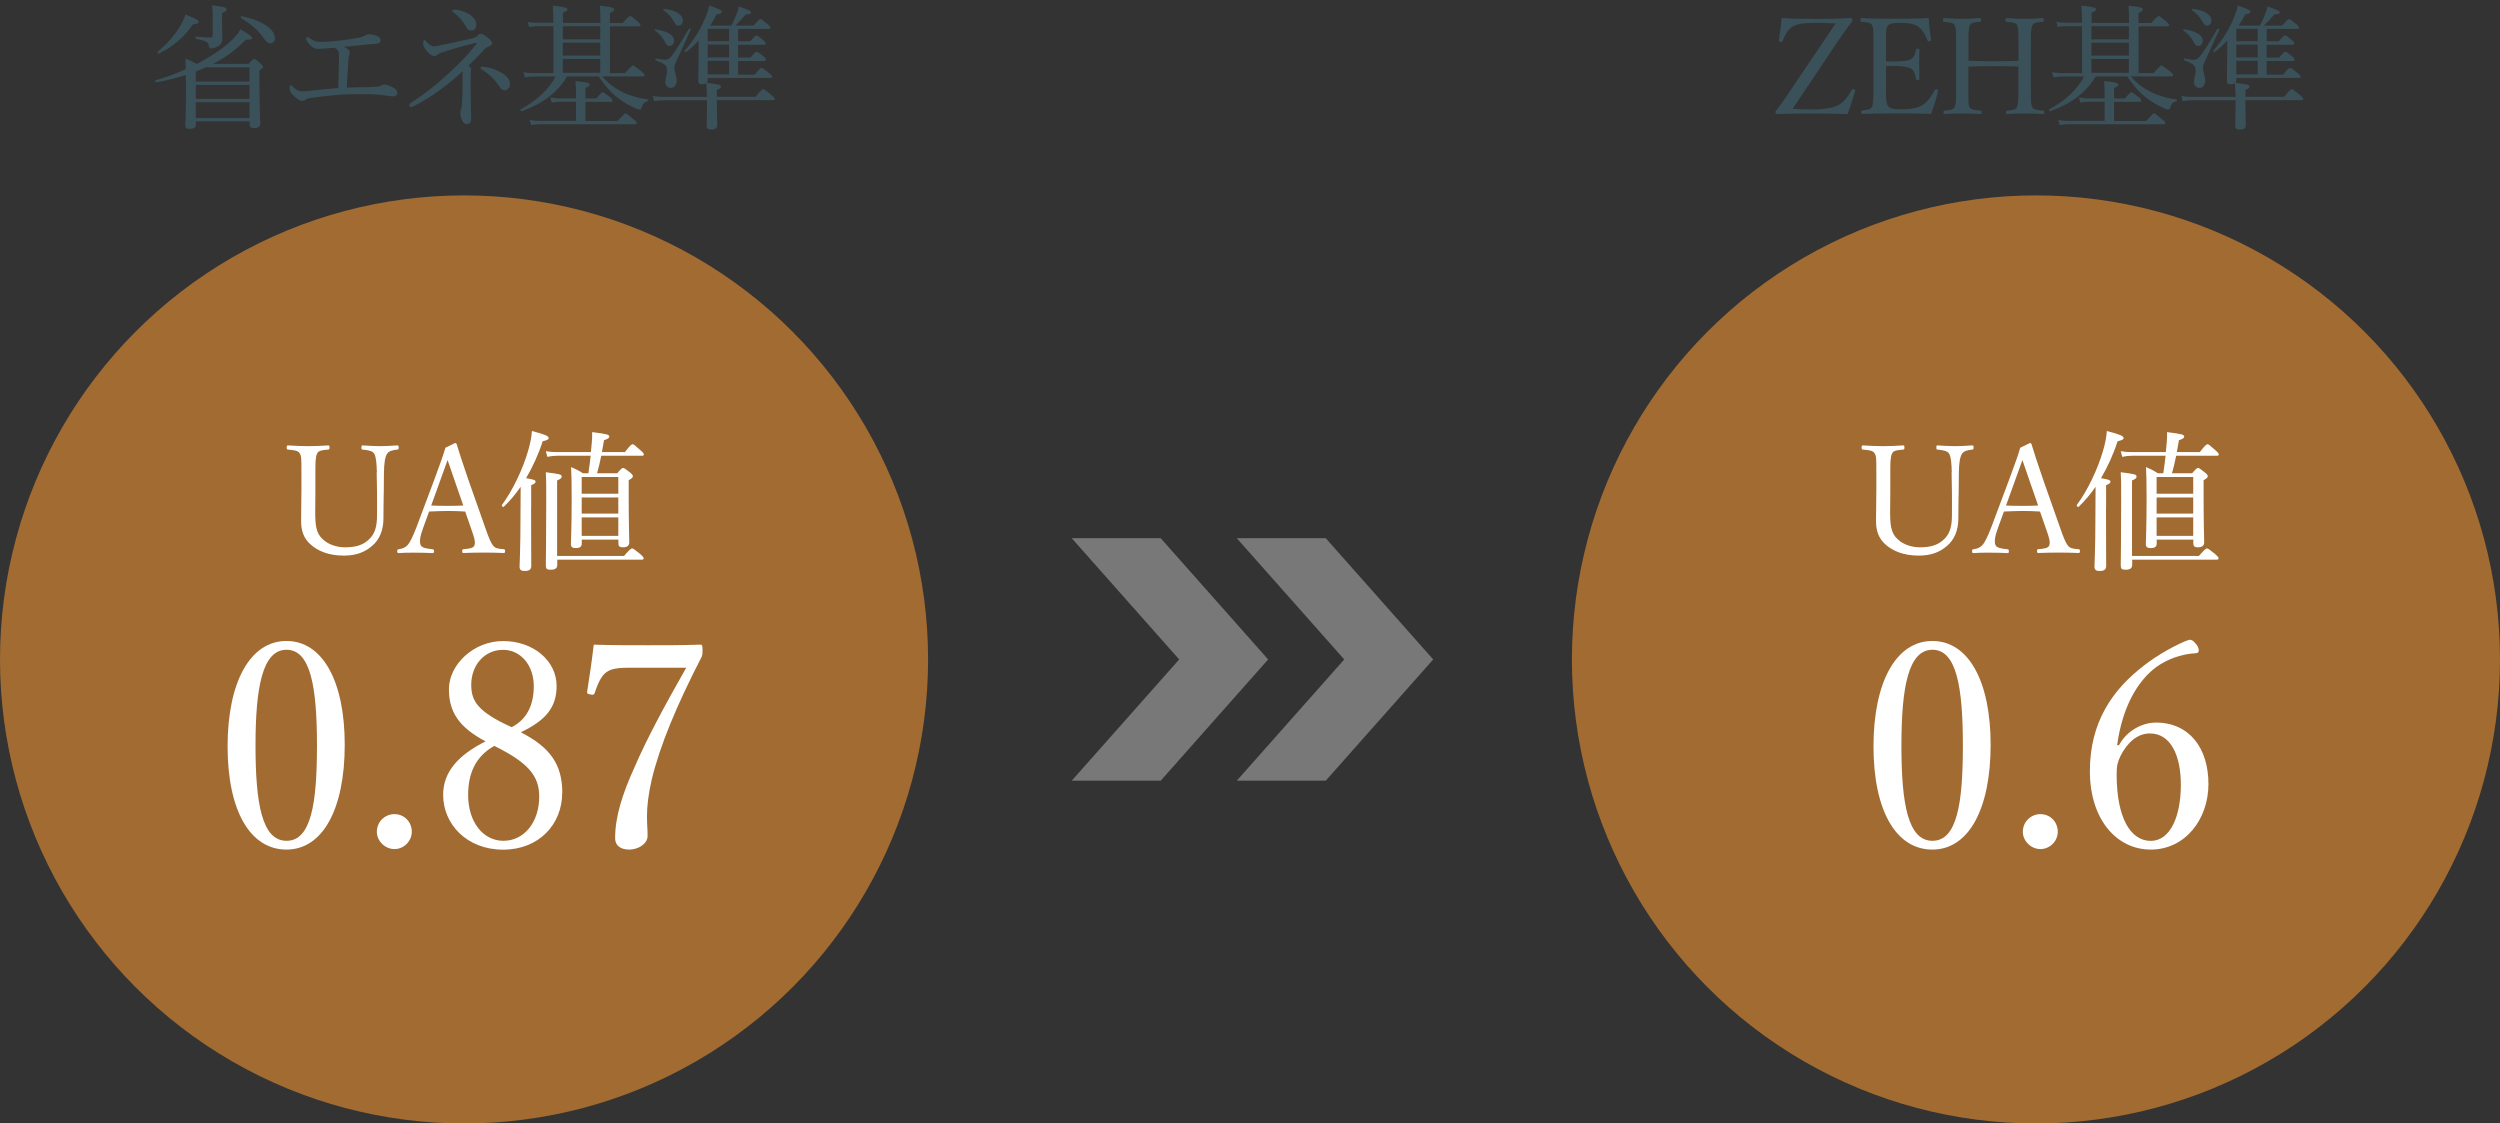 <?xml version="1.0" encoding="UTF-8"?>
<svg id="_レイヤー_2" data-name="レイヤー 2" xmlns="http://www.w3.org/2000/svg" width="299" height="134.37" viewBox="0 0 299 134.37">
  <rect x="0" y="0" width="299" height="134.37" fill="#333333" stroke="none"/>
  <defs>
    <style>
      .cls-1 {
        fill: #fff;
      }

      .cls-2 {
        fill: #a16b31;
      }

      .cls-3 {
        fill: #3a515a;
      }

      .cls-4 {
        fill: #787878;
      }
    </style>
  </defs>
  <g id="_レイヤー_1-2" data-name="レイヤー 1">
    <g>
      <g>
        <path class="cls-3" d="M23.43,14.88c0,.35-.24,.53-.74,.53-.4,0-.53-.11-.53-.45,0-.45,.08-1.23,.08-3.97,0-.8,0-1.46-.02-2.02-1.18,.38-2.37,.67-3.54,.88-.11,.02-.16-.22-.05-.26,1.23-.35,2.45-.8,3.58-1.31-.02-.45-.02-.87-.03-1.28,.58,.24,.82,.35,1.33,.64h.05c1.44-.75,2.74-1.6,3.76-2.46,.62-.54,1.14-1.12,1.44-1.67,1.06,.61,1.38,.86,1.38,1.01,0,.16-.18,.26-.72,.22-1.47,1.42-2.42,2.13-3.95,2.9h4.26c.48-.53,.56-.59,.66-.59,.11,0,.21,.06,.75,.53,.26,.22,.32,.32,.32,.42,0,.11-.05,.16-.43,.43v1.63c0,2.87,.1,4.27,.1,4.71,0,.37-.27,.56-.75,.56-.38,0-.53-.16-.53-.45v-.37h-6.42v.37Zm-4.58-8.69c1.3-1.07,2.18-2.18,2.75-3.15,.27-.46,.46-.91,.58-1.31,1.31,.53,1.58,.71,1.57,.88-.02,.16-.06,.24-.66,.29-1.09,1.58-2.38,2.67-4.1,3.51-.1,.05-.22-.14-.14-.21Zm7.71-3.5c0,1.09,.03,1.55,.03,1.92,0,.48-.18,.7-.51,.93-.24,.14-.56,.24-.78,.24s-.27-.03-.34-.37c-.06-.35-.32-.53-1.52-.77-.11-.02-.11-.27,0-.26,.83,.08,1.34,.11,1.74,.11,.18,0,.26-.08,.26-.26V2.2c0-.58,0-.91-.08-1.57,1.52,.19,1.74,.27,1.74,.5,0,.14-.1,.26-.54,.42v1.14Zm-1.94,5.36c-.4,.18-.8,.34-1.2,.5v1.2h6.42v-1.7h-5.22Zm-1.2,3.78h6.42v-1.68h-6.42v1.68Zm0,2.29h6.42v-1.89h-6.42v1.89ZM31.53,4.56c-.62-.9-1.55-1.73-2.71-2.4-.08-.05-.02-.24,.08-.22,2.54,.5,3.99,1.6,3.99,2.66,0,.34-.26,.59-.58,.59-.24,0-.46-.18-.78-.62Z"/>
        <path class="cls-3" d="M43.75,10.43c.59-.02,.98-.03,1.28-.06,.21-.02,.42-.06,.51-.11,.13-.08,.24-.14,.46-.14,.3,0,.82,.21,1.25,.5,.18,.11,.27,.3,.27,.46,0,.22-.16,.45-.5,.45-.27,0-.58-.06-.91-.11-.66-.1-1.39-.16-2.53-.16-.8,0-1.98,0-3.12,.08-1.07,.08-2.08,.21-3.15,.35-.45,.06-.66,.14-.78,.24-.14,.1-.26,.13-.37,.13-.35,0-.62-.18-1.14-.72-.34-.37-.38-.53-.38-.83,0-.19,.06-.32,.16-.32,.06,0,.13,.08,.22,.18,.4,.37,.64,.53,1.01,.54,.29,.02,.51,0,1.09-.06,1.02-.11,2.05-.22,3.34-.32,.05-1.31,.08-3.09,.08-3.94,0-.24-.03-.43-.13-.56-.08-.11-.19-.21-.37-.32-.13,.02-.3,.02-.45,.03-.85,.08-1.26,.11-1.54,.11-.35,0-.58-.1-.88-.38-.35-.34-.56-.67-.56-.85,0-.11,.05-.18,.13-.18s.18,.03,.27,.11c.4,.3,.74,.46,1.42,.46,.45,0,1.18-.05,2.05-.14,.91-.1,1.75-.24,2.35-.34,.4-.08,.67-.21,.8-.27,.18-.1,.3-.16,.5-.16,.38,0,.83,.11,1.15,.3,.16,.08,.24,.27,.24,.4,0,.22-.13,.37-.3,.4-.29,.06-.59,.08-.88,.08-1.04,.1-2.13,.21-3.22,.32,.18,.08,.34,.18,.46,.27,.18,.11,.24,.22,.24,.38,0,.14-.02,.24-.06,.35-.02,.05-.06,.18-.08,.42-.08,1.09-.11,1.97-.21,3.46,.8-.03,1.54-.05,2.26-.05Z"/>
        <path class="cls-3" d="M55.34,8.51c-1.81,1.68-3.68,3.07-5.67,4.08-.22,.11-.43,.21-.53,.21-.11,0-.18-.11-.18-.21,0-.08,.05-.19,.19-.29,1.52-.99,2.99-2.11,4.45-3.47,1.26-1.14,2.29-2.21,3.27-3.43,.1-.11,.14-.19,.14-.22s-.03-.05-.08-.05c-.03,0-.16,.03-.24,.05-1.54,.37-2.62,.69-3.83,1.09-.24,.08-.42,.16-.51,.24-.11,.1-.26,.18-.38,.18-.34,0-.58-.18-.98-.66-.21-.26-.38-.53-.38-.8,0-.32,.08-.46,.16-.46,.06,0,.11,.1,.21,.19,.35,.4,.67,.59,.86,.59,.21,0,.48-.05,.74-.11,1.44-.29,2.62-.56,4-.88,.34-.1,.42-.16,.54-.3,.11-.13,.22-.22,.4-.22,.16,0,.35,.08,.72,.38,.42,.35,.61,.53,.61,.77,0,.19-.11,.27-.4,.37-.22,.08-.42,.21-.64,.46-.56,.64-1.12,1.2-1.78,1.83,.19,.18,.32,.32,.32,.48,0,.08-.02,.14-.03,.24-.02,.11-.02,.19-.02,.27-.02,.82-.02,1.92,0,2.74,.02,1.04,.05,2.18,.05,2.64,0,.43-.19,.62-.53,.62-.26,0-.45-.19-.56-.46-.16-.38-.21-.69-.21-.93,0-.13,.05-.27,.11-.45,.06-.18,.08-.29,.1-.74,.02-.43,.05-.9,.05-1.36l.02-2.38Zm.4-7.01c.61,.29,1.22,.77,1.22,1.41,0,.48-.24,.74-.61,.74-.32,0-.46-.18-.66-.54-.29-.53-.82-1.17-1.36-1.55-.14-.1-.24-.16-.24-.26s.08-.14,.22-.14c.3-.02,.85,.08,1.42,.35Zm3.95,7.04c.75,.38,1.31,.9,1.31,1.49,0,.46-.32,.77-.66,.77-.24,0-.45-.16-.67-.53-.45-.74-1.25-1.49-2.06-1.95-.08-.05-.16-.13-.16-.19,0-.08,.11-.18,.24-.16,.51,.03,1.31,.22,2,.58Z"/>
        <path class="cls-3" d="M66.17,3.13h-1.79c-.37,0-.64,.02-1.1,.1l-.16-.61c.5,.08,.82,.11,1.23,.11h1.83v-.08c0-.82-.02-1.46-.06-1.98,1.55,.16,1.75,.29,1.75,.45,0,.11-.13,.24-.54,.4v1.22h4.48v-.06c0-.83-.02-1.46-.06-2,1.54,.16,1.71,.29,1.71,.45,0,.11-.1,.24-.51,.42v1.2h1.52c.67-.75,.8-.83,.9-.83s.22,.08,.88,.64c.27,.24,.35,.34,.35,.43s-.06,.16-.21,.16h-3.44v5.59h1.81c.72-.82,.83-.9,.93-.9,.11,0,.22,.08,.98,.66,.32,.26,.4,.38,.4,.48s-.05,.16-.21,.16h-4.83c.75,.88,1.57,1.46,2.46,1.89,.9,.45,1.94,.72,2.99,.86,.1,.02,.08,.18-.02,.21-.4,.13-.51,.21-.72,.74-.08,.22-.14,.27-.24,.27-.08,0-.24-.05-.53-.18-.75-.32-1.46-.74-2.08-1.23-.75-.56-1.47-1.33-2.29-2.56h-3.78c-1.1,1.89-2.9,3.27-5.41,4.15-.11,.03-.24-.18-.14-.22,1.84-.96,3.36-2.37,4.18-3.92h-2.56c-.38,0-.66,.02-1.12,.1l-.16-.61c.51,.08,.82,.11,1.23,.11h2.35V3.13Zm7.7,11.33c.74-.8,.85-.9,.94-.9,.11,0,.22,.1,.94,.69,.34,.26,.4,.35,.4,.45,0,.11-.05,.16-.22,.16h-11.38c-.35,0-.62,.03-1.04,.1l-.16-.61c.46,.08,.77,.11,1.17,.11h4.37v-2.29h-1.81c-.37,0-.64,.02-1.1,.1l-.16-.62c.48,.1,.8,.13,1.22,.13h1.86v-.43c0-.64-.02-1.1-.08-1.65,1.54,.14,1.71,.26,1.71,.42,0,.11-.11,.24-.51,.4v1.26h1.3c.56-.66,.67-.74,.77-.74,.11,0,.22,.08,.85,.56,.26,.21,.32,.3,.32,.4,0,.13-.05,.18-.21,.18h-3.03v2.29h3.86Zm-2.08-11.33h-4.48v1.57h4.48v-1.57Zm-4.48,3.52h4.48v-1.55h-4.48v1.55Zm4.48,2.06v-1.66h-4.48v1.66h4.48Z"/>
        <path class="cls-3" d="M90.14,3.05c.59-.67,.7-.77,.8-.77,.11,0,.22,.1,.83,.58,.29,.24,.37,.34,.37,.43,0,.11-.05,.16-.21,.16h-3.65v1.49h1.44c.53-.62,.66-.7,.75-.7,.11,0,.22,.08,.78,.53,.26,.22,.32,.32,.32,.42,0,.11-.05,.16-.21,.16h-3.09v1.54h1.49c.53-.64,.64-.7,.74-.7,.11,0,.22,.06,.8,.53,.24,.21,.3,.3,.3,.4,0,.11-.05,.18-.21,.18h-3.12v1.63h1.98c.59-.74,.72-.8,.82-.8s.22,.06,.9,.59c.3,.26,.37,.35,.37,.46,0,.1-.05,.14-.21,.14h-7.49v.29c0,.13-.03,.24-.11,.3,1.5,.19,1.7,.24,1.7,.45,0,.14-.11,.24-.5,.4v.82h4.63c.69-.85,.82-.91,.91-.91s.22,.06,.96,.67c.34,.29,.42,.4,.42,.5s-.05,.14-.21,.14h-6.71c0,1.79,.05,2.72,.05,2.98,0,.37-.21,.53-.74,.53-.4,0-.53-.13-.53-.48,0-.22,.05-.96,.05-2.75v-.27h-5.19c-.4,0-.69,.03-1.14,.11l-.16-.62c.5,.08,.83,.11,1.26,.11h5.22c0-.54-.03-1.09-.08-1.62-.1,.06-.26,.11-.46,.11-.35,0-.5-.1-.5-.4,0-.8,.05-2,.05-3.91v-.93c-.46,.51-.98,.99-1.52,1.39-.08,.06-.21-.08-.14-.16,1.15-1.34,1.97-2.71,2.56-4.21,.16-.38,.27-.77,.37-1.2,1.18,.42,1.5,.59,1.5,.74,0,.16-.16,.26-.62,.32-.24,.46-.5,.91-.78,1.34h2.54c.3-.59,.5-1.01,.67-1.49,.1-.26,.16-.48,.22-.79,1.2,.4,1.47,.54,1.47,.71,0,.14-.14,.21-.64,.24-.61,.71-.88,.99-1.26,1.33h2.19Zm-10.55,2.06c-.35-.66-.74-1.1-1.28-1.47-.05-.03,0-.16,.06-.14,1.49,.22,2.26,.72,2.26,1.38,0,.35-.26,.62-.58,.62-.19,0-.3-.08-.46-.38Zm-.02,4.66c0-.45,.21-.8,.21-1.33,0-.62-.22-.79-1.36-1.23-.1-.03-.05-.24,.05-.22,.59,.11,.82,.16,1.09,.16,.3,0,.54-.13,.86-.56,.53-.74,1.14-1.73,1.98-3.15,.05-.08,.24,.03,.21,.11-.66,1.44-1.18,2.59-1.76,3.86-.16,.3-.19,.46-.19,.75,0,.45,.27,1.01,.27,1.47,0,.54-.29,.88-.72,.88-.38,0-.64-.29-.64-.74Zm1.07-7.11c-.35-.64-.69-1.02-1.31-1.46-.05-.03,.02-.13,.08-.13,1.36,.11,2.26,.69,2.26,1.38,0,.35-.22,.62-.54,.62-.19,0-.32-.1-.48-.42Zm6.56,2.27v-1.49h-2.54l-.02,.03v1.46h2.56Zm0,1.94v-1.54h-2.56v1.54h2.56Zm0,2.03v-1.63h-2.56v1.63h2.56Z"/>
      </g>
      <g>
        <path class="cls-3" d="M219.55,2.8c-.8-.05-1.54-.06-2.32-.06-1.74,0-2.43,.13-2.98,.54-.45,.32-.86,1.07-1.06,1.62-.03,.1-.06,.13-.24,.11-.19-.03-.21-.06-.19-.18,.11-.82,.26-1.86,.32-2.67,1.39,.08,2.71,.1,4.02,.1,1.38,0,2.9-.02,4.23-.1,.11,0,.14,.02,.19,.14,.06,.11,.06,.14,0,.24-.69,.9-1.22,1.68-1.97,2.77l-5.15,7.7c.75,.05,1.44,.08,2.27,.08,2.16,0,3.06-.37,3.52-.72,.46-.35,.93-.94,1.26-1.58,.05-.1,.08-.16,.27-.13,.18,.06,.18,.13,.14,.26-.26,.83-.58,1.89-.88,2.72-1.54-.06-2.91-.06-4.23-.06-1.39,0-2.8,0-4.18,.06-.11,0-.16,0-.21-.13-.03-.08-.05-.14,.02-.22,.91-1.17,1.54-2.14,2.29-3.28l4.87-7.2Z"/>
        <path class="cls-3" d="M225.56,10.72c0,.67-.02,1.55,.22,1.92,.26,.42,.86,.43,1.58,.43,1.58,0,2.29-.27,2.79-.66,.51-.37,.91-1.04,1.23-1.62,.05-.1,.08-.14,.24-.1,.19,.06,.19,.13,.16,.22-.18,.83-.5,1.89-.83,2.71-1.38-.05-2.74-.06-4.03-.06-1.36,0-2.83,.02-4.19,.06-.1,0-.13-.05-.13-.21s.03-.19,.13-.21c.56-.06,.95-.08,1.14-.38,.19-.35,.19-1.06,.19-2.11V5.04c0-1.52,0-1.71-.18-2.06-.18-.29-.62-.3-1.23-.37-.11-.02-.14-.03-.14-.19,0-.21,.03-.26,.14-.26,1.33,.08,2.75,.08,4.07,.08s2.58,0,3.95-.08c.06,.82,.16,1.79,.27,2.59,.02,.1-.02,.16-.14,.19-.19,.03-.24-.02-.27-.11-.19-.58-.62-1.28-1.04-1.58-.43-.38-1.12-.51-2.38-.51-.61,0-1.15,.03-1.38,.4-.19,.32-.16,1.06-.16,1.9v2.29c.26,.02,.64,.02,.99,.02,1.01,0,1.78-.08,2.06-.34,.37-.26,.46-.66,.53-1.04,.02-.1,.03-.14,.19-.14,.21,0,.22,.05,.22,.14-.02,.56-.03,1.07-.03,1.62,0,.59,.02,1.23,.03,1.81,0,.11-.02,.16-.22,.16-.14,0-.18-.06-.19-.16-.06-.35-.19-.94-.56-1.18-.29-.19-1.04-.34-2.03-.34-.35,0-.74,0-.99,.02v2.83Z"/>
        <path class="cls-3" d="M235.42,10.72c0,1.58-.02,1.83,.16,2.14,.18,.29,.67,.3,1.28,.37,.13,.02,.16,.03,.16,.19,0,.18-.03,.21-.16,.21-.69-.03-1.54-.06-2.19-.06s-1.46,.02-2.1,.06c-.1,0-.13-.03-.13-.19s.03-.19,.13-.21c.58-.06,.99-.06,1.17-.37,.22-.37,.21-1.07,.21-2.14V5.04c0-1.52-.02-1.71-.19-2.06-.16-.29-.62-.3-1.25-.37-.11-.02-.13-.03-.13-.19,0-.21,.02-.26,.13-.26,.67,.05,1.52,.1,2.16,.1s1.47-.05,2.1-.1c.13,0,.18,.05,.18,.26,0,.16-.05,.18-.16,.19-.56,.06-.99,.06-1.18,.37-.19,.37-.18,1.09-.18,2.06v2.23c1.07,.05,2.02,.05,3.03,.05s1.92,0,2.95-.05v-2.23c0-1.52-.02-1.73-.18-2.06-.16-.29-.66-.3-1.25-.37-.11-.02-.14-.03-.14-.19,0-.21,.03-.26,.14-.26,.67,.05,1.54,.1,2.19,.1s1.44-.05,2.08-.1c.14,0,.18,.05,.18,.24,0,.18-.03,.19-.16,.21-.59,.06-.99,.06-1.17,.37-.21,.37-.21,1.12-.21,2.06v5.68c0,1.58,0,1.81,.19,2.14,.18,.29,.66,.3,1.28,.37,.11,.02,.13,.05,.13,.21s-.02,.19-.13,.19c-.72-.03-1.55-.06-2.19-.06s-1.49,.03-2.11,.06c-.11,0-.14-.03-.14-.19s.03-.19,.14-.21c.58-.06,.98-.06,1.15-.37,.19-.37,.19-1.07,.19-2.14v-2.75c-1.02-.06-1.95-.06-2.95-.06s-1.95,0-3.03,.06v2.75Z"/>
        <path class="cls-3" d="M248.99,3.13h-1.79c-.37,0-.64,.02-1.1,.1l-.16-.61c.5,.08,.82,.11,1.23,.11h1.83v-.08c0-.82-.02-1.46-.06-1.98,1.55,.16,1.75,.29,1.75,.45,0,.11-.13,.24-.54,.4v1.22h4.48v-.06c0-.83-.02-1.46-.06-2,1.54,.16,1.71,.29,1.71,.45,0,.11-.1,.24-.51,.42v1.2h1.52c.67-.75,.8-.83,.9-.83s.22,.08,.88,.64c.27,.24,.35,.34,.35,.43s-.06,.16-.21,.16h-3.44v5.59h1.81c.72-.82,.83-.9,.93-.9,.11,0,.22,.08,.98,.66,.32,.26,.4,.38,.4,.48s-.05,.16-.21,.16h-4.83c.75,.88,1.57,1.46,2.46,1.89,.9,.45,1.94,.72,2.99,.86,.1,.02,.08,.18-.02,.21-.4,.13-.51,.21-.72,.74-.08,.22-.14,.27-.24,.27-.08,0-.24-.05-.53-.18-.75-.32-1.46-.74-2.08-1.23-.75-.56-1.47-1.33-2.29-2.56h-3.78c-1.1,1.89-2.9,3.27-5.41,4.15-.11,.03-.24-.18-.14-.22,1.84-.96,3.36-2.37,4.18-3.92h-2.56c-.38,0-.66,.02-1.12,.1l-.16-.61c.51,.08,.82,.11,1.23,.11h2.35V3.13Zm7.7,11.33c.74-.8,.85-.9,.94-.9,.11,0,.22,.1,.94,.69,.34,.26,.4,.35,.4,.45,0,.11-.05,.16-.22,.16h-11.38c-.35,0-.62,.03-1.04,.1l-.16-.61c.46,.08,.77,.11,1.17,.11h4.37v-2.29h-1.81c-.37,0-.64,.02-1.1,.1l-.16-.62c.48,.1,.8,.13,1.22,.13h1.86v-.43c0-.64-.02-1.1-.08-1.65,1.54,.14,1.71,.26,1.71,.42,0,.11-.11,.24-.51,.4v1.26h1.3c.56-.66,.67-.74,.77-.74,.11,0,.22,.08,.85,.56,.26,.21,.32,.3,.32,.4,0,.13-.05,.18-.21,.18h-3.03v2.29h3.86Zm-2.08-11.33h-4.48v1.57h4.48v-1.57Zm-4.48,3.52h4.48v-1.55h-4.48v1.55Zm4.48,2.06v-1.66h-4.48v1.66h4.48Z"/>
        <path class="cls-3" d="M272.96,3.05c.59-.67,.7-.77,.8-.77,.11,0,.22,.1,.83,.58,.29,.24,.37,.34,.37,.43,0,.11-.05,.16-.21,.16h-3.65v1.49h1.44c.53-.62,.66-.7,.75-.7,.11,0,.22,.08,.78,.53,.26,.22,.32,.32,.32,.42,0,.11-.05,.16-.21,.16h-3.09v1.54h1.49c.53-.64,.64-.7,.74-.7,.11,0,.22,.06,.8,.53,.24,.21,.3,.3,.3,.4,0,.11-.05,.18-.21,.18h-3.12v1.63h1.98c.59-.74,.72-.8,.82-.8s.22,.06,.9,.59c.3,.26,.37,.35,.37,.46,0,.1-.05,.14-.21,.14h-7.49v.29c0,.13-.03,.24-.11,.3,1.5,.19,1.7,.24,1.7,.45,0,.14-.11,.24-.5,.4v.82h4.63c.69-.85,.82-.91,.91-.91s.22,.06,.96,.67c.34,.29,.42,.4,.42,.5s-.05,.14-.21,.14h-6.71c0,1.79,.05,2.72,.05,2.98,0,.37-.21,.53-.74,.53-.4,0-.53-.13-.53-.48,0-.22,.05-.96,.05-2.75v-.27h-5.19c-.4,0-.69,.03-1.14,.11l-.16-.62c.5,.08,.83,.11,1.26,.11h5.22c0-.54-.03-1.09-.08-1.62-.1,.06-.26,.11-.46,.11-.35,0-.5-.1-.5-.4,0-.8,.05-2,.05-3.91v-.93c-.46,.51-.98,.99-1.52,1.39-.08,.06-.21-.08-.14-.16,1.15-1.34,1.97-2.71,2.56-4.21,.16-.38,.27-.77,.37-1.2,1.18,.42,1.5,.59,1.5,.74,0,.16-.16,.26-.62,.32-.24,.46-.5,.91-.78,1.34h2.54c.3-.59,.5-1.01,.67-1.49,.1-.26,.16-.48,.22-.79,1.2,.4,1.47,.54,1.47,.71,0,.14-.14,.21-.64,.24-.61,.71-.88,.99-1.26,1.33h2.19Zm-10.55,2.06c-.35-.66-.74-1.1-1.28-1.47-.05-.03,0-.16,.06-.14,1.49,.22,2.26,.72,2.26,1.38,0,.35-.26,.62-.58,.62-.19,0-.3-.08-.46-.38Zm-.02,4.66c0-.45,.21-.8,.21-1.33,0-.62-.22-.79-1.36-1.23-.1-.03-.05-.24,.05-.22,.59,.11,.82,.16,1.09,.16,.3,0,.54-.13,.86-.56,.53-.74,1.14-1.73,1.98-3.15,.05-.08,.24,.03,.21,.11-.66,1.44-1.18,2.59-1.76,3.86-.16,.3-.19,.46-.19,.75,0,.45,.27,1.01,.27,1.47,0,.54-.29,.88-.72,.88-.38,0-.64-.29-.64-.74Zm1.07-7.11c-.35-.64-.69-1.02-1.31-1.46-.05-.03,.02-.13,.08-.13,1.36,.11,2.26,.69,2.26,1.38,0,.35-.22,.62-.54,.62-.19,0-.32-.1-.48-.42Zm6.56,2.27v-1.49h-2.54l-.02,.03v1.46h2.56Zm0,1.94v-1.54h-2.56v1.54h2.56Zm0,2.03v-1.63h-2.56v1.63h2.56Z"/>
      </g>
      <g>
        <circle class="cls-2" cx="55.5" cy="78.87" r="55.5"/>
        <g>
          <path class="cls-1" d="M45.07,56.48c-.02-1.03-.09-1.84-.31-2.21-.2-.36-.76-.43-1.39-.5-.13-.02-.14-.04-.14-.23,0-.23,.02-.27,.14-.27,.72,.04,1.46,.09,2.11,.09s1.37-.05,2.04-.09c.13,0,.16,.04,.16,.27,0,.2-.04,.22-.16,.23-.59,.07-1.01,.16-1.24,.52-.25,.41-.34,1.21-.36,2.2l-.02,2.23c-.02,1.13-.04,2.25-.04,3.29,0,1.4-.47,2.54-1.37,3.29-.86,.74-1.89,1.15-3.37,1.15-1.84,0-3.15-.56-4.05-1.4-.74-.7-1.06-1.55-1.06-2.77,0-1.06,.04-2.32,.04-3.49v-2.3c0-1.67,0-1.89-.2-2.27-.22-.36-.72-.38-1.4-.45-.13-.02-.16-.04-.16-.23,0-.23,.04-.27,.16-.27,.74,.05,1.67,.09,2.39,.09,.76,0,1.69-.04,2.41-.09,.13,0,.16,.04,.16,.27,0,.2-.04,.22-.16,.23-.63,.07-1.12,.07-1.31,.45-.22,.4-.22,1.19-.22,2.27v2.34c0,.77-.02,1.6-.02,2.38,0,1.57,.09,2.54,.88,3.26,.7,.7,1.8,.99,2.68,.99,1.22,0,2.2-.25,2.93-1.01,.61-.59,.9-1.42,.9-2.77,0-.88,.02-1.78,0-2.95l-.04-2.23Z"/>
          <path class="cls-1" d="M55.64,61.18c-.61-.04-1.39-.07-2.07-.07-.74,0-1.46,.04-2.25,.07l-.72,1.98c-.38,1.03-.45,1.64-.29,2.03,.16,.36,.77,.43,1.44,.5,.11,.02,.16,.05,.16,.23,0,.2-.04,.23-.18,.23-.67-.04-1.55-.05-2.2-.05s-1.26,0-1.84,.05c-.14,0-.18-.04-.18-.23,0-.18,.04-.22,.18-.23,.5-.07,.79-.23,1.03-.47,.34-.36,.67-1.1,1.08-2.14l2.14-5.71c.88-2.39,1.06-2.9,1.33-3.82l1.15-.56c.09,0,.16,.02,.2,.14,.34,1.12,.63,2.02,1.42,4.32l2.03,5.76c.36,1.03,.61,1.66,.88,2.02,.29,.36,.61,.4,1.26,.45,.16,.02,.2,.05,.2,.23,0,.2-.04,.23-.2,.23-.72-.04-1.69-.05-2.41-.05s-1.64,.02-2.36,.05c-.13,0-.16-.04-.16-.23,0-.18,.04-.22,.16-.23,.59-.05,1.17-.09,1.3-.45,.14-.4,0-.9-.34-1.85l-.77-2.21Zm-1.26-3.69c-.41-1.17-.61-1.8-.85-2.47-.23,.67-.47,1.31-.88,2.45l-1.08,2.99c.63,.04,1.33,.04,2,.04,.59,0,1.28,0,1.84-.04l-1.03-2.97Z"/>
          <path class="cls-1" d="M63.52,60.71c0,4.32,.02,6.36,.02,6.97,0,.43-.25,.61-.77,.61-.47,0-.63-.14-.63-.54s.11-2,.11-6.09c0-1.04,.02-2.23,.02-3.44-.61,.88-1.28,1.69-2.02,2.39-.09,.09-.29-.11-.22-.22,1.33-1.8,2.5-4.32,3.1-6.37,.27-.88,.43-1.69,.49-2.47,1.6,.41,2,.61,2,.83,0,.18-.13,.25-.72,.4-.5,1.57-1.19,3.06-1.98,4.41,.95,.16,1.13,.23,1.13,.43,0,.13-.09,.23-.52,.41v2.67Zm1.75-6.75c.52,.09,.83,.11,1.3,.11h4.1l.11-1.15c.04-.45,.05-.76,.04-1.24,1.89,.23,2.05,.32,2.05,.54,0,.16-.14,.27-.63,.43l-.25,1.42h2.75c.65-.85,.81-.94,.92-.94,.13,0,.23,.09,.94,.72,.31,.27,.4,.38,.4,.5,0,.11-.05,.16-.23,.16h-4.86c-.14,.72-.31,1.4-.5,2.09h2.41c.5-.58,.59-.63,.7-.63,.13,0,.23,.07,.83,.54,.27,.22,.34,.34,.34,.45,0,.13-.09,.25-.5,.47v1.93c0,3.33,.07,4.99,.07,5.51,0,.4-.27,.59-.76,.59-.41,0-.54-.14-.54-.49v-.43h-4.38v.47c0,.38-.23,.54-.72,.54-.41,0-.58-.13-.58-.47,0-.67,.09-1.76,.09-5.53,0-1.84-.02-2.74-.07-3.69,.59,.25,.85,.38,1.42,.74h.65c.13-.83,.2-1.46,.27-2.09h-4.03c-.42,0-.68,.04-1.15,.13l-.18-.68Zm9.36,12.53c.7-.81,.86-.9,.97-.9s.25,.09,.97,.67c.32,.29,.41,.4,.41,.5,0,.13-.07,.18-.23,.18h-10.1v.61c0,.41-.25,.59-.79,.59-.45,0-.58-.11-.58-.52,0-.63,.05-2.68,.05-7.83,0-1.96,0-2.59-.05-3.31,1.76,.22,1.89,.27,1.89,.52,0,.16-.05,.25-.54,.47v9.02h8Zm-5.06-9.44v2h4.38v-2h-4.38Zm0,2.45v1.93h4.38v-1.93h-4.38Zm4.38,4.59v-2.21h-4.38v2.21h4.38Z"/>
        </g>
        <g>
          <path class="cls-1" d="M41.23,89.07c0,7.68-2.62,12.54-6.97,12.54s-7.04-4.66-7.04-12.34,2.69-12.61,7.04-12.61,6.97,4.86,6.97,12.41Zm-10.67,.1c0,6.97,.78,11.39,3.71,11.39s3.64-4.42,3.64-11.39-.75-11.46-3.64-11.46-3.71,4.52-3.71,11.46Z"/>
          <path class="cls-1" d="M49.25,99.48c0,1.12-.95,2.07-2.07,2.07s-2.11-.95-2.11-2.07c0-1.19,.95-2.11,2.11-2.11s2.07,.92,2.07,2.11Z"/>
          <path class="cls-1" d="M67.24,94.82c0,3.74-2.75,6.8-7.07,6.8s-7.17-3.03-7.17-6.56c0-2.86,1.97-4.83,5.07-6.39-3.06-1.63-4.38-3.4-4.38-6.25s2.86-5.75,6.49-5.75,6.39,2.38,6.39,5.37c0,2.65-1.39,4.15-4.28,5.54,3.5,1.8,4.96,3.84,4.96,7.24Zm-11.25,.27c0,3.2,1.77,5.47,4.22,5.47s4.28-2.18,4.28-5.3c0-2.48-1.33-4.05-5.37-6.05-2.31,1.29-3.13,3.37-3.13,5.88Zm7.85-13.02c0-2.55-1.6-4.35-3.67-4.35-2.24,0-3.81,1.84-3.81,4.18,0,1.9,.71,3.2,4.83,5.07,1.84-.92,2.65-2.69,2.65-4.9Z"/>
          <path class="cls-1" d="M75.2,79.86c-1.97,0-2.41,.31-2.89,.71-.54,.54-.88,1.39-1.16,2.24-.07,.24-.14,.34-.58,.24-.37-.07-.37-.14-.34-.37,.27-1.7,.58-3.81,.78-5.58,2.14,.07,4.38,.07,6.49,.07s4.15,0,6.25-.07c.24,0,.27,.07,.27,.68,0,.51-.03,.65-.14,.85-2.99,5.81-4.93,10.5-5.92,14.55-.41,1.73-.58,3.26-.58,4.42,0,1.05,.07,1.53,.07,2.38,0,.99-1.19,1.63-2.18,1.63-.92,0-1.7-.37-1.7-1.39,0-2.58,.88-5.3,2.35-8.53,1.43-3.3,3.43-7.04,6.15-11.83h-6.9Z"/>
        </g>
        <circle class="cls-2" cx="243.5" cy="78.87" r="55.5"/>
        <g>
          <path class="cls-1" d="M233.43,56.48c-.02-1.03-.09-1.84-.31-2.21-.2-.36-.76-.43-1.39-.5-.13-.02-.14-.04-.14-.23,0-.23,.02-.27,.14-.27,.72,.04,1.46,.09,2.11,.09s1.37-.05,2.04-.09c.13,0,.16,.04,.16,.27,0,.2-.04,.22-.16,.23-.59,.07-1.01,.16-1.24,.52-.25,.41-.34,1.21-.36,2.2l-.02,2.23c-.02,1.13-.04,2.25-.04,3.29,0,1.4-.47,2.54-1.37,3.29-.86,.74-1.89,1.15-3.37,1.15-1.84,0-3.15-.56-4.05-1.4-.74-.7-1.06-1.55-1.06-2.77,0-1.06,.04-2.32,.04-3.49v-2.3c0-1.67,0-1.89-.2-2.27-.22-.36-.72-.38-1.4-.45-.13-.02-.16-.04-.16-.23,0-.23,.04-.27,.16-.27,.74,.05,1.67,.09,2.39,.09,.76,0,1.69-.04,2.41-.09,.13,0,.16,.04,.16,.27,0,.2-.04,.22-.16,.23-.63,.07-1.12,.07-1.31,.45-.22,.4-.22,1.19-.22,2.27v2.34c0,.77-.02,1.6-.02,2.38,0,1.57,.09,2.54,.88,3.26,.7,.7,1.8,.99,2.68,.99,1.22,0,2.2-.25,2.93-1.01,.61-.59,.9-1.42,.9-2.77,0-.88,.02-1.78,0-2.95l-.04-2.23Z"/>
          <path class="cls-1" d="M243.99,61.18c-.61-.04-1.39-.07-2.07-.07-.74,0-1.46,.04-2.25,.07l-.72,1.98c-.38,1.03-.45,1.64-.29,2.03,.16,.36,.77,.43,1.44,.5,.11,.02,.16,.05,.16,.23,0,.2-.04,.23-.18,.23-.67-.04-1.55-.05-2.2-.05s-1.26,0-1.84,.05c-.14,0-.18-.04-.18-.23,0-.18,.04-.22,.18-.23,.5-.07,.79-.23,1.03-.47,.34-.36,.67-1.1,1.08-2.14l2.14-5.71c.88-2.39,1.06-2.9,1.33-3.82l1.15-.56c.09,0,.16,.02,.2,.14,.34,1.12,.63,2.02,1.42,4.32l2.03,5.76c.36,1.03,.61,1.66,.88,2.02,.29,.36,.61,.4,1.26,.45,.16,.02,.2,.05,.2,.23,0,.2-.04,.23-.2,.23-.72-.04-1.69-.05-2.41-.05s-1.64,.02-2.36,.05c-.13,0-.16-.04-.16-.23,0-.18,.04-.22,.16-.23,.59-.05,1.17-.09,1.3-.45,.14-.4,0-.9-.34-1.85l-.77-2.21Zm-1.26-3.69c-.41-1.17-.61-1.8-.85-2.47-.23,.67-.47,1.31-.88,2.45l-1.08,2.99c.63,.04,1.33,.04,2,.04,.59,0,1.28,0,1.84-.04l-1.03-2.97Z"/>
          <path class="cls-1" d="M251.88,60.71c0,4.32,.02,6.36,.02,6.97,0,.43-.25,.61-.77,.61-.47,0-.63-.14-.63-.54s.11-2,.11-6.09c0-1.04,.02-2.23,.02-3.44-.61,.88-1.28,1.69-2.02,2.39-.09,.09-.29-.11-.22-.22,1.33-1.8,2.5-4.32,3.1-6.37,.27-.88,.43-1.69,.49-2.47,1.6,.41,2,.61,2,.83,0,.18-.13,.25-.72,.4-.5,1.57-1.19,3.06-1.98,4.41,.95,.16,1.13,.23,1.13,.43,0,.13-.09,.23-.52,.41v2.67Zm1.75-6.75c.52,.09,.83,.11,1.3,.11h4.1l.11-1.15c.04-.45,.05-.76,.04-1.24,1.89,.23,2.05,.32,2.05,.54,0,.16-.14,.27-.63,.43l-.25,1.42h2.75c.65-.85,.81-.94,.92-.94,.13,0,.23,.09,.94,.72,.31,.27,.4,.38,.4,.5,0,.11-.05,.16-.23,.16h-4.86c-.14,.72-.31,1.4-.5,2.09h2.41c.5-.58,.59-.63,.7-.63,.13,0,.23,.07,.83,.54,.27,.22,.34,.34,.34,.45,0,.13-.09,.25-.5,.47v1.93c0,3.33,.07,4.99,.07,5.51,0,.4-.27,.59-.76,.59-.41,0-.54-.14-.54-.49v-.43h-4.38v.47c0,.38-.23,.54-.72,.54-.41,0-.58-.13-.58-.47,0-.67,.09-1.76,.09-5.53,0-1.84-.02-2.74-.07-3.69,.59,.25,.85,.38,1.42,.74h.65c.13-.83,.2-1.46,.27-2.09h-4.03c-.42,0-.68,.04-1.15,.13l-.18-.68Zm9.36,12.53c.7-.81,.86-.9,.97-.9s.25,.09,.97,.67c.32,.29,.41,.4,.41,.5,0,.13-.07,.18-.23,.18h-10.1v.61c0,.41-.25,.59-.79,.59-.45,0-.58-.11-.58-.52,0-.63,.05-2.68,.05-7.83,0-1.96,0-2.59-.05-3.31,1.76,.22,1.89,.27,1.89,.52,0,.16-.05,.25-.54,.47v9.02h8Zm-5.06-9.44v2h4.38v-2h-4.38Zm0,2.45v1.93h4.38v-1.93h-4.38Zm4.38,4.59v-2.21h-4.38v2.21h4.38Z"/>
        </g>
        <g>
          <path class="cls-1" d="M238.08,89.07c0,7.68-2.62,12.54-6.97,12.54s-7.04-4.66-7.04-12.34,2.69-12.61,7.04-12.61,6.97,4.86,6.97,12.41Zm-10.67,.1c0,6.97,.78,11.39,3.71,11.39s3.64-4.42,3.64-11.39-.75-11.46-3.64-11.46-3.71,4.52-3.71,11.46Z"/>
          <path class="cls-1" d="M246.11,99.48c0,1.12-.95,2.07-2.07,2.07s-2.11-.95-2.11-2.07c0-1.19,.95-2.11,2.11-2.11s2.07,.92,2.07,2.11Z"/>
          <path class="cls-1" d="M253.42,89.14c1.02-1.87,2.92-2.72,4.42-2.72,4.01,0,6.29,3.06,6.29,7.34s-2.82,7.85-6.9,7.85-7.28-3.6-7.28-9.38,2.62-9.69,6.49-12.65c1.53-1.22,4.05-2.62,5.37-3.06,.27,0,.44,0,.92,.61,.17,.24,.24,.48,.24,.65,0,.2-.1,.34-.31,.34-1.9,.1-3.54,.78-4.79,1.67-2.35,1.77-4.05,4.93-4.66,9.32l.2,.03Zm.17,1.33c-.31,.65-.44,1.09-.44,2.11,0,5.37,1.73,7.99,4.08,7.99s3.6-2.96,3.6-6.7c0-3.43-1.16-6.15-3.71-6.15-1.46,0-2.69,1.05-3.54,2.75Z"/>
        </g>
        <g>
          <polygon class="cls-4" points="147.92 93.37 158.56 93.37 171.41 78.87 158.56 64.37 147.92 64.37 160.77 78.87 147.92 93.37"/>
          <polygon class="cls-4" points="138.82 93.37 151.67 78.87 138.82 64.37 128.18 64.37 141.03 78.87 128.18 93.37 138.82 93.37"/>
        </g>
      </g>
    </g>
  </g>
</svg>